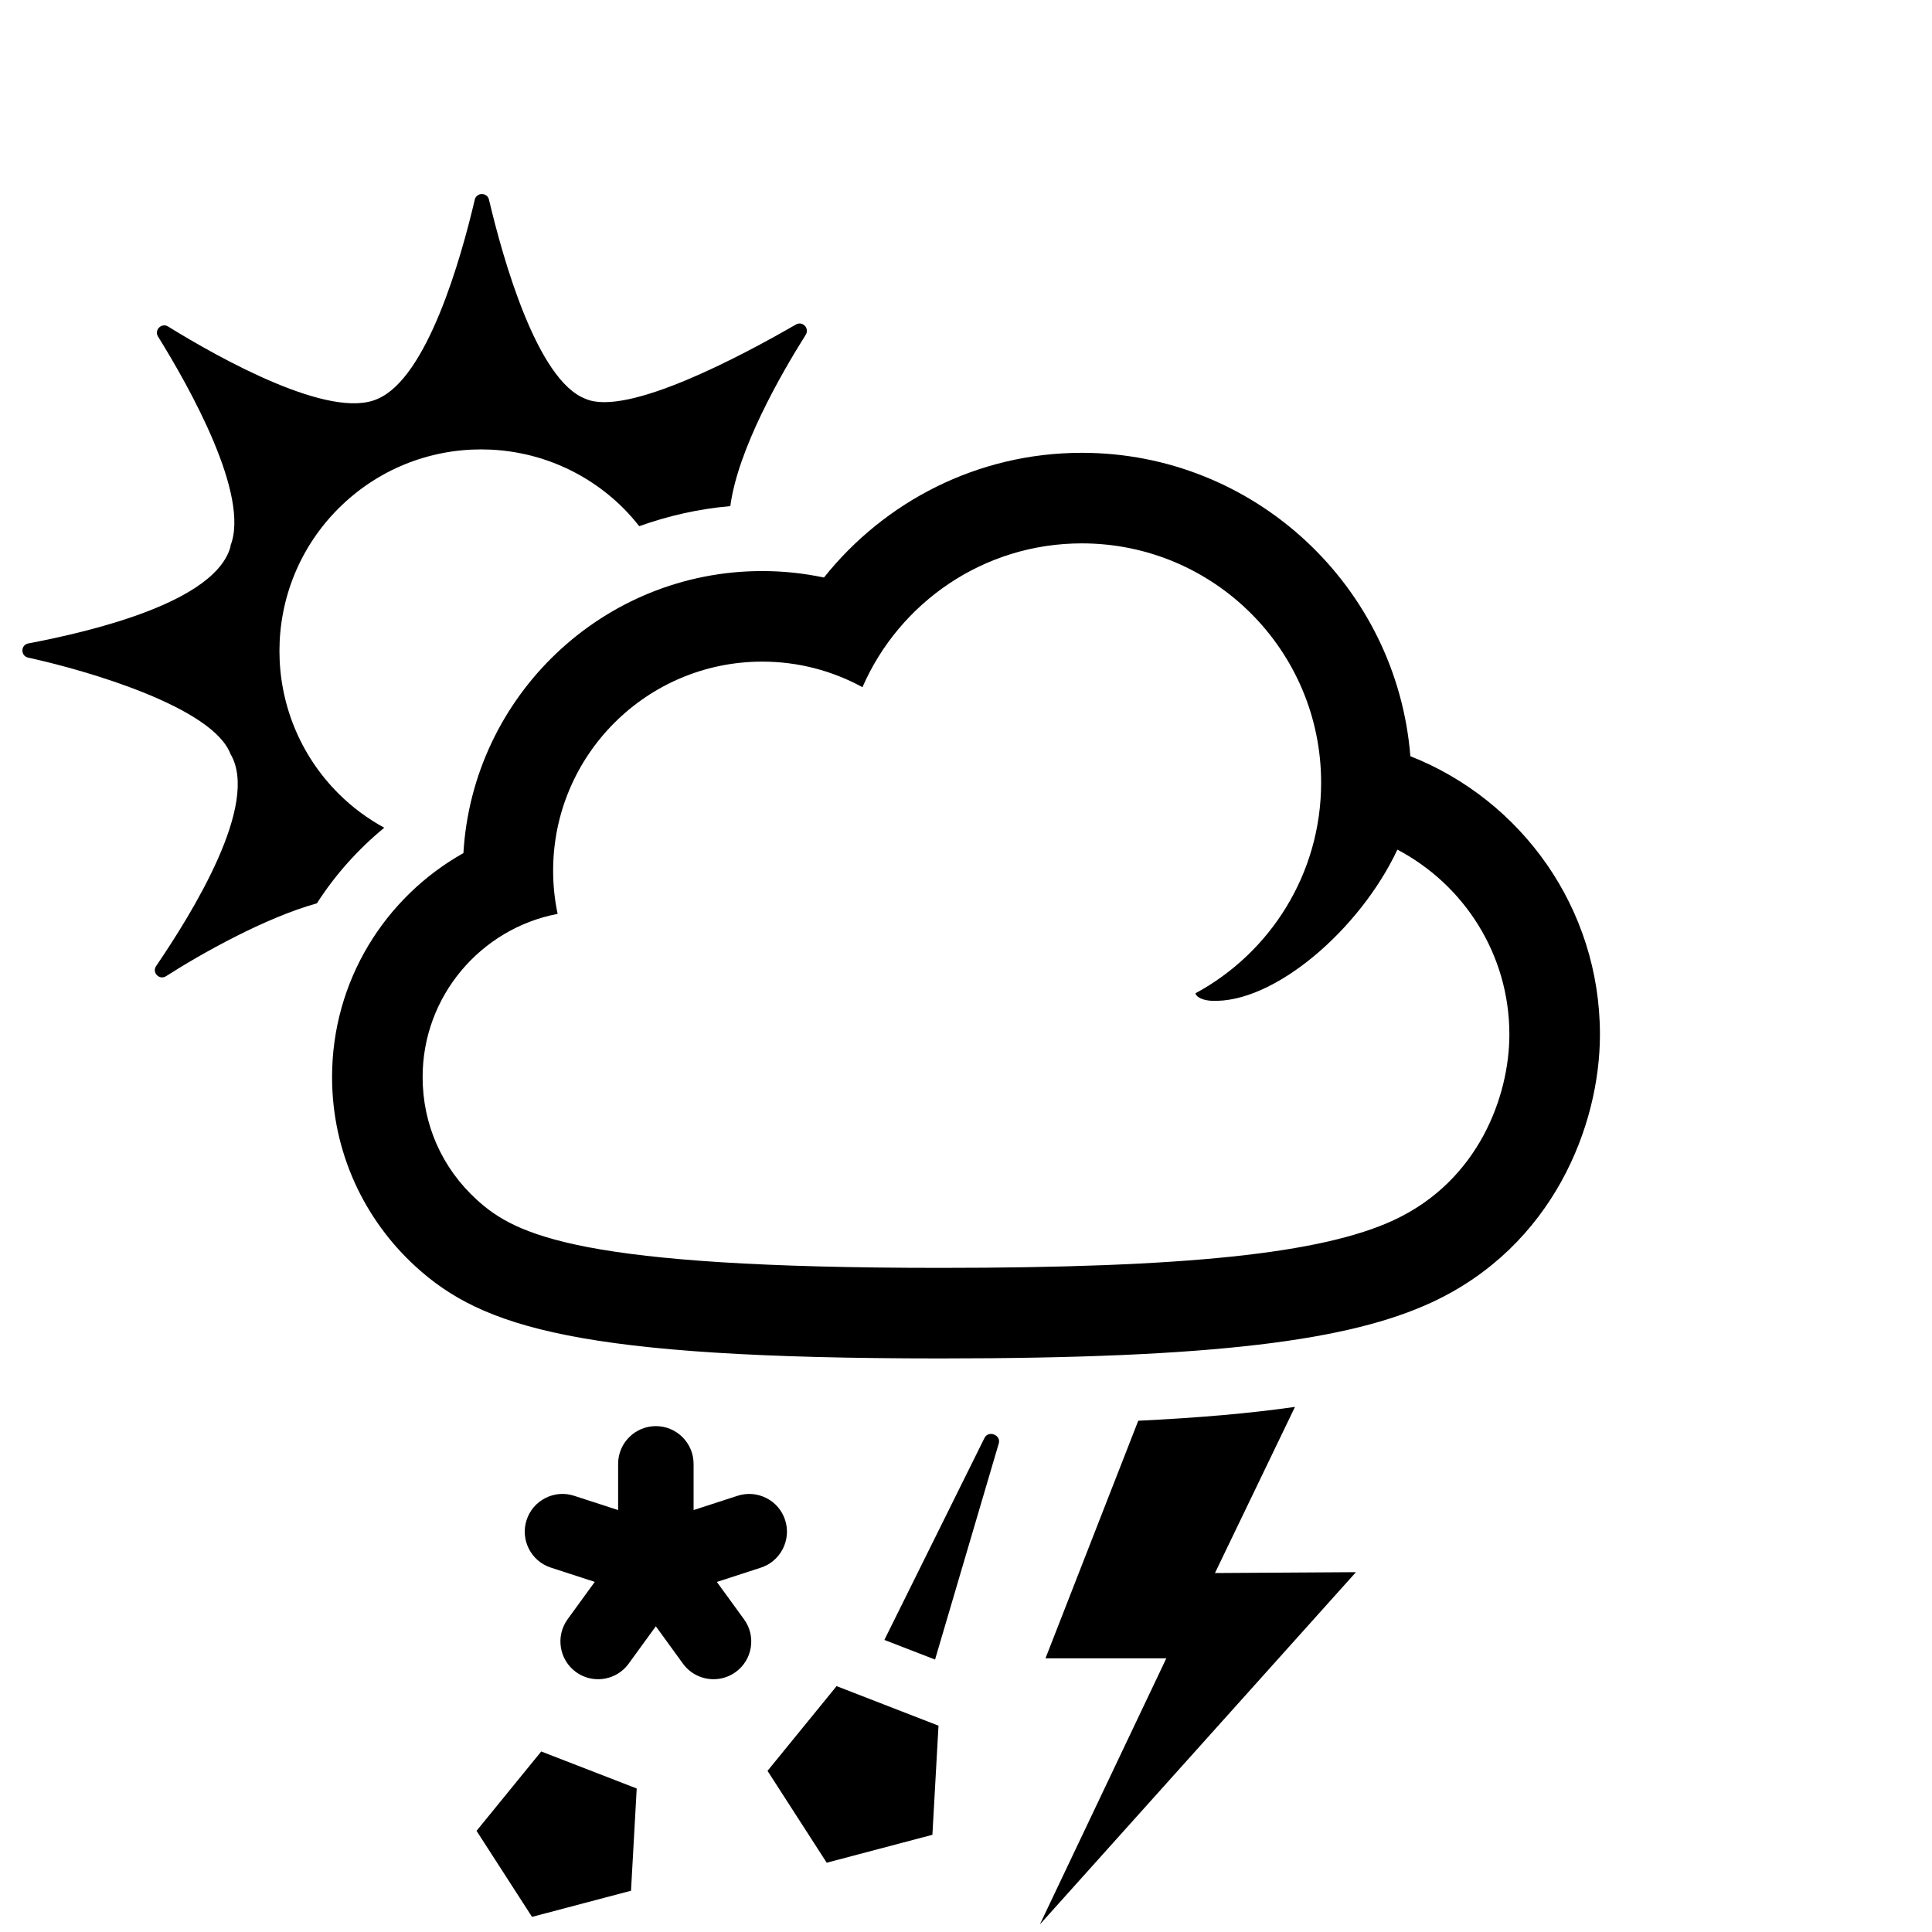<?xml version="1.0" encoding="utf-8"?>
<!-- Generator: Adobe Illustrator 27.8.1, SVG Export Plug-In . SVG Version: 6.00 Build 0)  -->
<svg version="1.2" baseProfile="tiny" xmlns="http://www.w3.org/2000/svg" xmlns:xlink="http://www.w3.org/1999/xlink" x="0px"
	 y="0px" width="64px" height="64px" viewBox="0 0 64 64" overflow="visible" xml:space="preserve">
<g id="box">
	<rect fill="none" width="64" height="64"/>
</g>
<g id="icon">
	<g>
		<path d="M42.898,46.605c-1.477,0.213-3.191,0.362-5.192,0.459l-3.073,7.87h4.003l-4.189,8.816l10.471-11.67l-4.671,0.029
			L42.898,46.605z"/>
		<path d="M12.729,27.42c-0.543-0.298-1.056-0.672-1.516-1.132c-2.608-2.608-2.608-6.837,0-9.445s6.837-2.608,9.445,0
			c0.187,0.187,0.357,0.385,0.518,0.588c0.958-0.344,1.968-0.574,3.017-0.665c0.246-1.876,1.675-4.371,2.497-5.675
			c0.135-0.215-0.104-0.468-0.324-0.341c-1.759,1.016-5.591,3.067-6.966,2.463c-1.606-0.602-2.735-4.624-3.202-6.599
			c-0.059-0.248-0.413-0.248-0.471,0c-0.456,1.951-1.573,5.901-3.219,6.599c-1.562,0.71-5.214-1.331-6.94-2.397
			c-0.217-0.134-0.468,0.117-0.333,0.333c1.057,1.702,3.064,5.28,2.395,6.938l0.012-0.001C7.164,19.95,3.01,20.92,0.939,21.314
			c-0.26,0.049-0.263,0.415-0.005,0.471c2.002,0.438,6.115,1.647,6.701,3.192C8.616,26.633,6.359,30.256,5.173,32
			c-0.149,0.219,0.107,0.48,0.329,0.337c1.171-0.751,3.287-1.939,4.996-2.413C11.101,28.982,11.854,28.14,12.729,27.42z"/>
		<g>
			<path d="M30.975,54.975c0.927-3.143,2.108-7.151,2.108-7.151c0.094-0.289-0.345-0.458-0.473-0.185l-3.314,6.686L30.975,54.975z"
				/>
			<polygon points="27.386,61.705 30.887,60.78 31.089,57.165 27.713,55.855 25.425,58.662 			"/>
		</g>
		<polygon points="17.624,63.499 20.903,62.633 21.092,59.246 17.929,58.02 15.786,60.649 		"/>
		<path d="M26.008,50.353c-0.103-0.318-0.324-0.577-0.622-0.728c-0.298-0.151-0.636-0.178-0.954-0.075l-1.456,0.473v-1.531
			c0-0.689-0.561-1.25-1.25-1.25s-1.25,0.561-1.25,1.25v1.531L19.02,49.55c-0.318-0.104-0.657-0.077-0.954,0.075
			c-0.297,0.151-0.519,0.41-0.622,0.728c-0.213,0.656,0.147,1.363,0.803,1.576l1.455,0.473l-0.9,1.239
			c-0.404,0.558-0.28,1.341,0.277,1.747c0.222,0.161,0.479,0.238,0.733,0.238c0.387,0,0.769-0.179,1.013-0.515l0.9-1.238
			l0.899,1.238c0.245,0.336,0.626,0.515,1.014,0.515c0.255,0,0.512-0.078,0.733-0.238c0.27-0.197,0.448-0.486,0.5-0.816
			c0.052-0.33-0.027-0.66-0.224-0.93l-0.9-1.238l1.456-0.473c0.318-0.103,0.576-0.324,0.728-0.622
			C26.084,51.009,26.111,50.67,26.008,50.353z"/>
		<path d="M46.72,25.05C46.271,19.435,41.566,15,35.837,15c-3.457,0-6.538,1.618-8.542,4.131c-0.661-0.139-1.344-0.214-2.046-0.214
			c-5.277,0-9.593,4.141-9.898,9.343C12.757,29.716,11,32.49,11,35.678c0,2.488,1.068,4.726,2.771,6.28
			C15.977,43.972,19.172,45,31.144,45c9.141,0,13.569-0.597,16.29-1.86C51.433,41.283,53,37.299,53,34.269
			C53,30.077,50.396,26.501,46.72,25.05z M46.17,40.419C43.783,41.527,39.289,42,31.144,42c-11.892,0-14.047-1.068-15.35-2.257
			C14.637,38.687,14,37.243,14,35.678c0-2.682,1.929-4.92,4.472-5.405c-0.097-0.461-0.149-0.939-0.149-1.429
			c0-3.826,3.101-6.927,6.927-6.927c1.203,0,2.334,0.308,3.32,0.847C29.792,19.961,32.584,18,35.837,18
			c4.378,0,7.927,3.549,7.927,7.927c0,3.016-1.685,5.638-4.164,6.978c0,0,0,0,0,0c0.044,0.155,0.298,0.235,0.525,0.247
			c2.082,0.106,4.934-2.378,6.165-5.007c2.202,1.158,3.71,3.466,3.71,6.122C50,36.286,48.997,39.106,46.17,40.419z"/>
	</g>
</g>
</svg>
